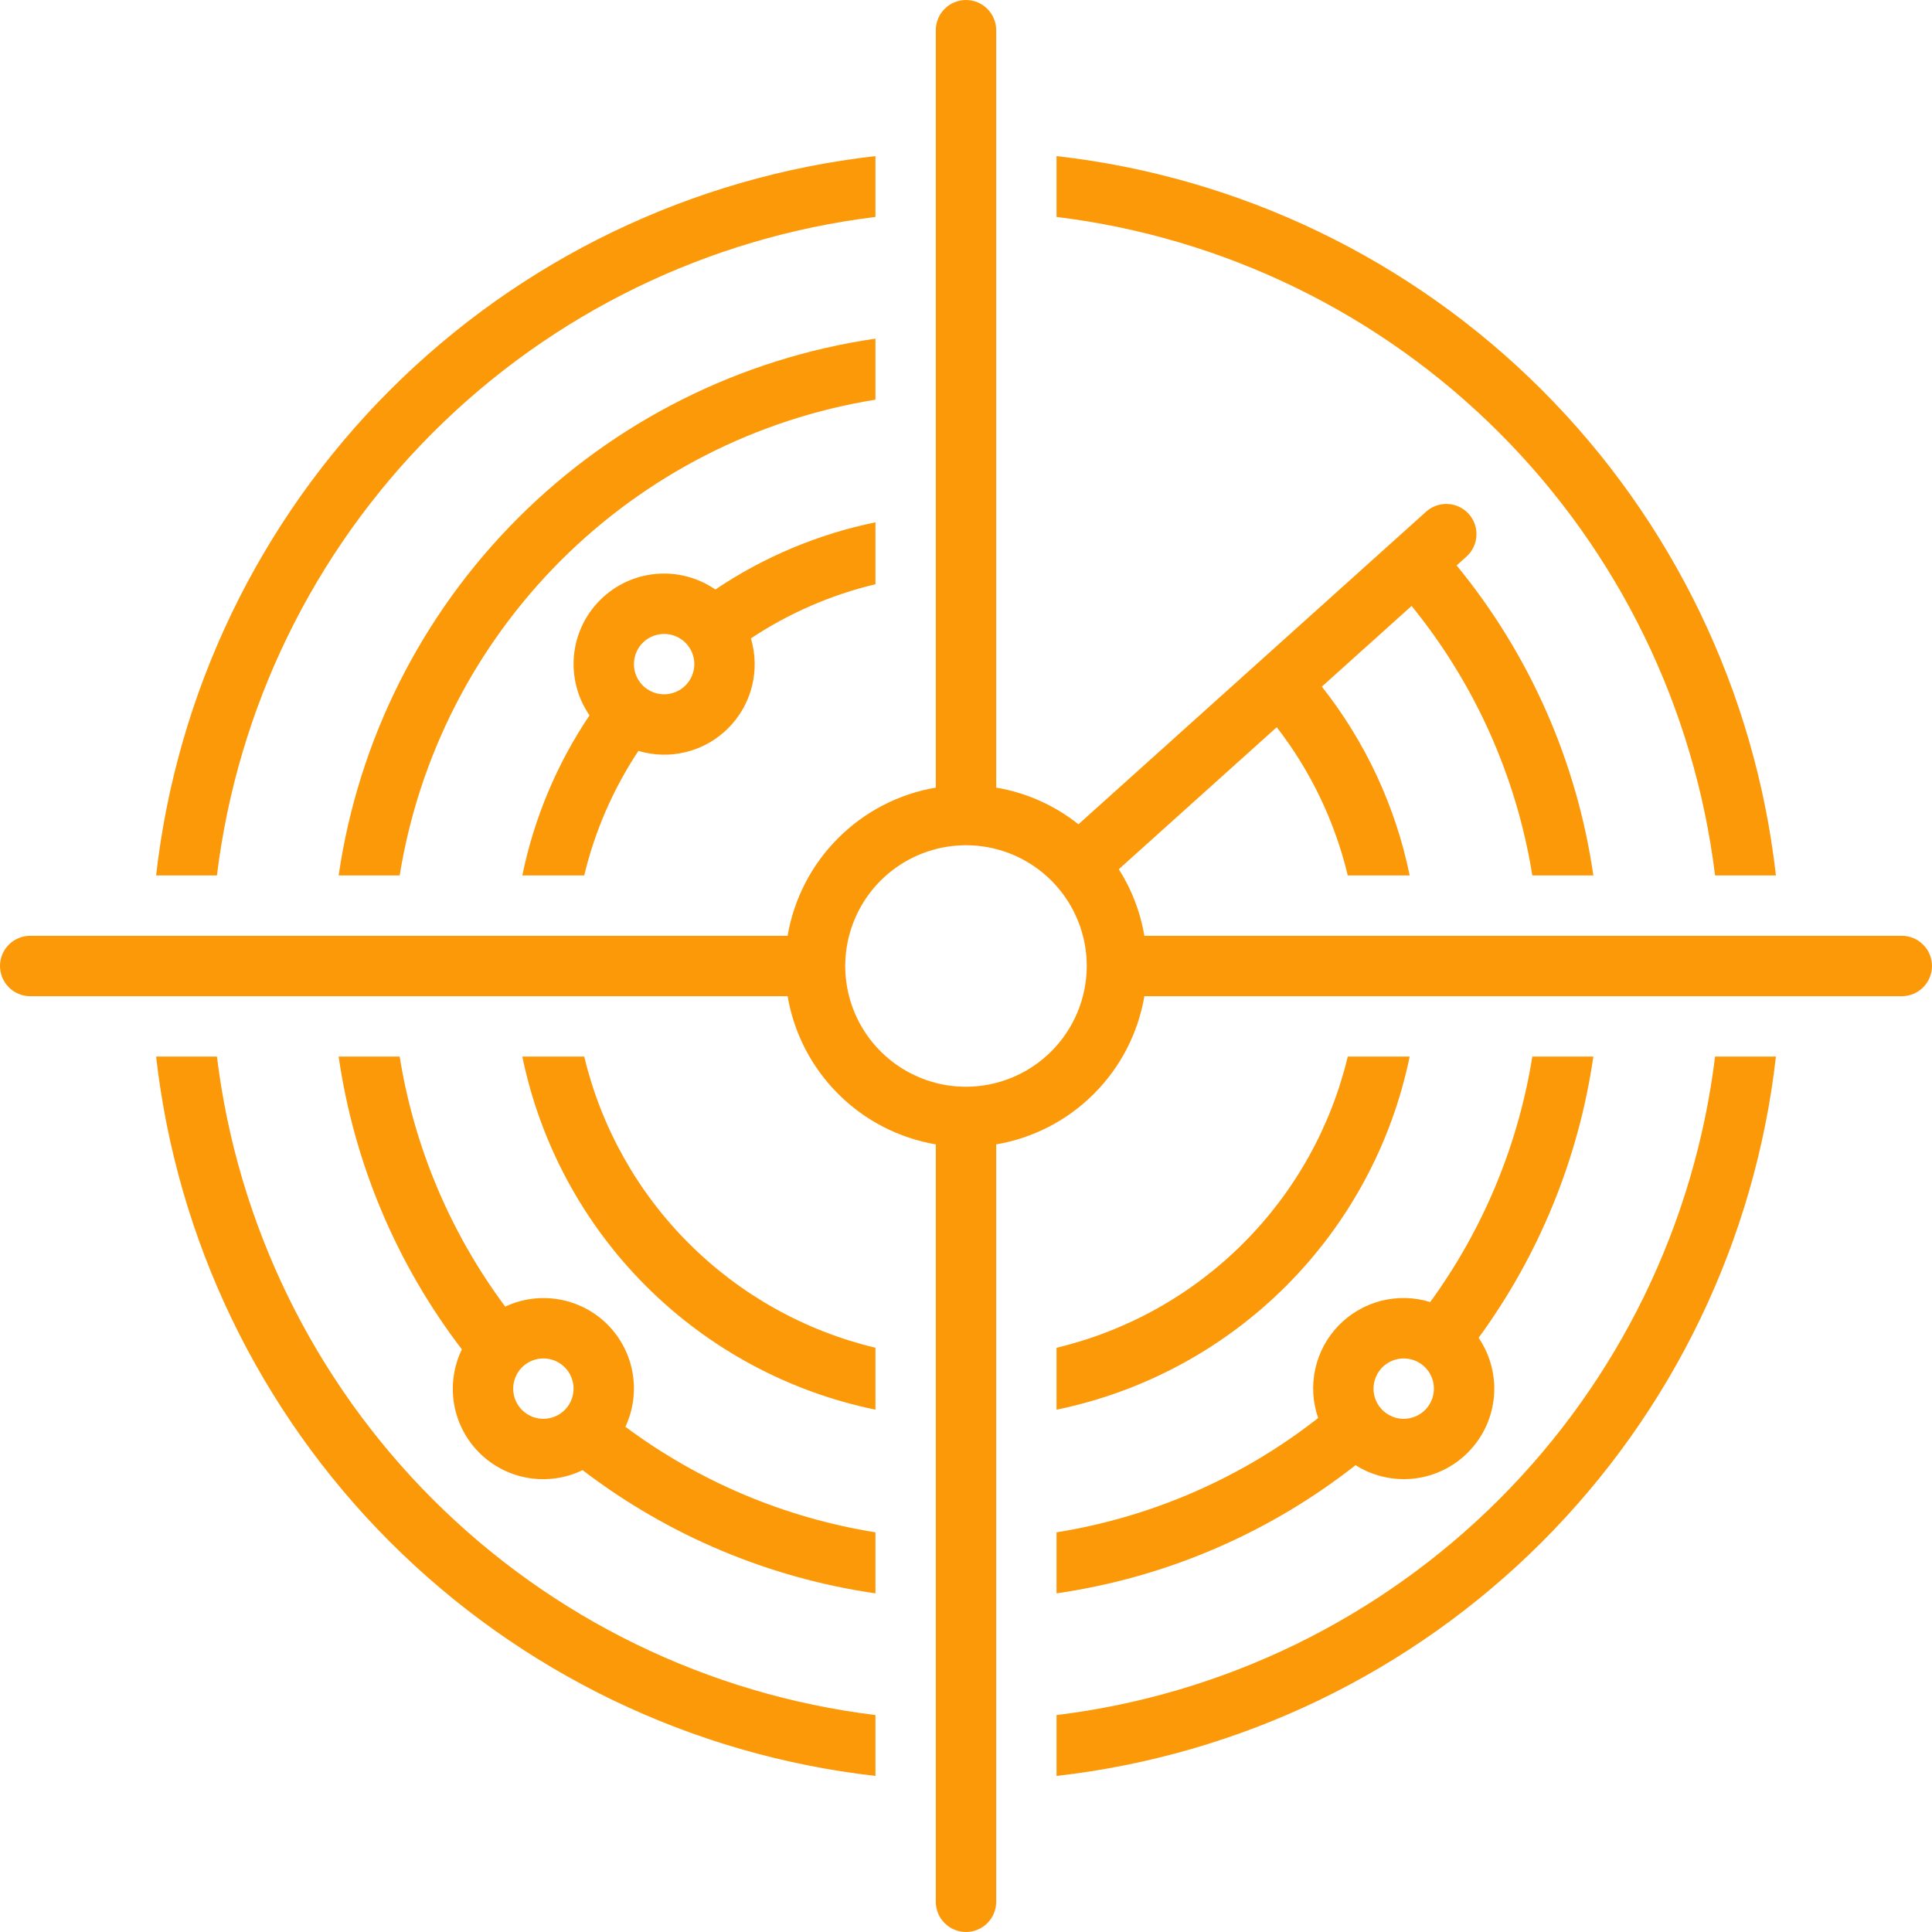 <svg width="60" height="60" viewBox="0 0 60 60" fill="none" xmlns="http://www.w3.org/2000/svg">
<g clip-path="url(#clip0_5126_5526)">
<path d="M41.856 32.812C41.331 35.008 40.208 37.015 38.611 38.611C37.015 40.208 35.008 41.331 32.812 41.856V43.779C35.512 43.223 37.99 41.888 39.939 39.939C41.888 37.99 43.223 35.512 43.779 32.812H41.856Z" fill="#FB9909"/>
<path d="M18.144 32.812H16.221C16.777 35.512 18.112 37.99 20.061 39.939C22.011 41.888 24.488 43.223 27.188 43.779V41.856C24.992 41.331 22.985 40.208 21.389 38.611C19.792 37.015 18.669 35.008 18.144 32.812Z" fill="#FB9909"/>
<path d="M27.188 10.517C22.984 11.13 19.091 13.084 16.088 16.088C13.084 19.091 11.13 22.984 10.517 27.188H12.412C13.01 23.485 14.76 20.064 17.412 17.412C20.064 14.76 23.485 13.01 27.188 12.412V10.517Z" fill="#FB9909"/>
<path d="M12.412 32.812H10.517C10.995 36.121 12.313 39.252 14.344 41.907C14.089 42.431 14.005 43.022 14.101 43.597C14.198 44.173 14.472 44.703 14.884 45.116C15.297 45.528 15.827 45.802 16.403 45.898C16.978 45.995 17.569 45.911 18.093 45.656C20.748 47.687 23.879 49.005 27.188 49.483V47.588C24.373 47.137 21.709 46.012 19.422 44.31C19.667 43.788 19.745 43.203 19.645 42.635C19.546 42.066 19.273 41.542 18.866 41.134C18.458 40.727 17.934 40.454 17.366 40.355C16.797 40.255 16.212 40.333 15.69 40.578C13.988 38.291 12.863 35.627 12.412 32.812ZM16.875 42.188C17.06 42.188 17.242 42.242 17.396 42.346C17.55 42.449 17.67 42.595 17.741 42.766C17.812 42.938 17.831 43.126 17.794 43.308C17.758 43.49 17.669 43.657 17.538 43.788C17.407 43.919 17.24 44.008 17.058 44.044C16.876 44.081 16.688 44.062 16.516 43.991C16.345 43.92 16.198 43.8 16.096 43.646C15.992 43.492 15.938 43.31 15.938 43.125C15.938 42.876 16.037 42.638 16.212 42.462C16.388 42.287 16.626 42.188 16.875 42.188Z" fill="#FB9909"/>
<path d="M32.812 49.483C36.203 48.992 39.404 47.619 42.098 45.502C42.644 45.847 43.292 45.993 43.933 45.916C44.574 45.838 45.169 45.543 45.617 45.078C46.066 44.614 46.341 44.01 46.396 43.366C46.451 42.723 46.283 42.081 45.92 41.547C47.803 38.969 49.026 35.971 49.483 32.812H47.588C47.147 35.568 46.06 38.18 44.417 40.436C43.921 40.283 43.393 40.27 42.89 40.399C42.387 40.528 41.93 40.794 41.57 41.167C41.209 41.54 40.959 42.006 40.847 42.513C40.735 43.02 40.766 43.547 40.936 44.038C38.573 45.891 35.778 47.112 32.812 47.588V49.483ZM43.594 42.188C43.779 42.188 43.96 42.242 44.115 42.346C44.269 42.449 44.389 42.595 44.46 42.766C44.531 42.938 44.549 43.126 44.513 43.308C44.477 43.49 44.388 43.657 44.257 43.788C44.126 43.919 43.959 44.008 43.777 44.044C43.595 44.081 43.406 44.062 43.235 43.991C43.064 43.92 42.917 43.8 42.814 43.646C42.711 43.492 42.656 43.31 42.656 43.125C42.657 42.876 42.755 42.638 42.931 42.462C43.107 42.287 43.345 42.188 43.594 42.188Z" fill="#FB9909"/>
<path d="M27.188 16.221C25.41 16.586 23.721 17.295 22.216 18.308C21.675 17.935 21.021 17.764 20.366 17.824C19.712 17.884 19.1 18.171 18.636 18.636C18.171 19.1 17.884 19.712 17.824 20.366C17.765 21.02 17.936 21.675 18.308 22.216C17.295 23.721 16.586 25.41 16.221 27.188H18.144C18.473 25.81 19.043 24.501 19.826 23.32C20.311 23.465 20.826 23.476 21.317 23.352C21.809 23.228 22.257 22.973 22.615 22.615C22.973 22.257 23.228 21.808 23.352 21.317C23.476 20.826 23.465 20.311 23.32 19.825C24.501 19.042 25.81 18.473 27.188 18.144V16.221ZM20.625 21.562C20.44 21.562 20.259 21.508 20.104 21.404C19.95 21.302 19.83 21.155 19.759 20.984C19.688 20.812 19.67 20.624 19.706 20.442C19.742 20.26 19.831 20.093 19.962 19.962C20.093 19.831 20.261 19.742 20.442 19.706C20.624 19.669 20.813 19.688 20.984 19.759C21.155 19.83 21.302 19.95 21.405 20.104C21.508 20.258 21.563 20.44 21.563 20.625C21.562 20.873 21.464 21.112 21.288 21.288C21.112 21.463 20.874 21.562 20.625 21.562Z" fill="#FB9909"/>
<path d="M27.188 6.737V4.848C21.485 5.494 16.171 8.055 12.113 12.113C8.055 16.171 5.494 21.485 4.848 27.188H6.737C7.374 21.985 9.733 17.145 13.439 13.439C17.145 9.733 21.985 7.374 27.188 6.737Z" fill="#FB9909"/>
<path d="M32.812 4.848V6.737C38.015 7.374 42.855 9.733 46.561 13.439C50.267 17.145 52.626 21.985 53.263 27.188H55.153C54.507 21.485 51.945 16.171 47.887 12.113C43.829 8.055 38.515 5.494 32.812 4.848Z" fill="#FB9909"/>
<path d="M4.848 32.812C5.494 38.515 8.055 43.829 12.113 47.887C16.171 51.945 21.485 54.507 27.188 55.153V53.263C21.985 52.626 17.145 50.267 13.439 46.561C9.733 42.855 7.374 38.015 6.737 32.812H4.848Z" fill="#FB9909"/>
<path d="M32.812 55.153C38.515 54.507 43.829 51.945 47.887 47.887C51.945 43.829 54.507 38.515 55.153 32.812H53.263C52.626 38.015 50.267 42.855 46.561 46.561C42.855 50.267 38.015 52.626 32.812 53.263V55.153Z" fill="#FB9909"/>
<path d="M59.062 29.062H35.54C35.416 28.327 35.146 27.623 34.746 26.994L39.65 22.584C40.704 23.944 41.456 25.514 41.856 27.188H43.779C43.341 25.047 42.406 23.038 41.051 21.324L43.838 18.818C45.801 21.23 47.094 24.117 47.588 27.188H49.483C48.972 23.651 47.504 20.322 45.237 17.56L45.544 17.284C45.728 17.118 45.839 16.885 45.852 16.637C45.865 16.389 45.779 16.146 45.613 15.961C45.447 15.776 45.214 15.665 44.966 15.652C44.718 15.638 44.475 15.724 44.29 15.89L33.492 25.599C32.751 25.009 31.872 24.617 30.938 24.46V0.938C30.938 0.689 30.839 0.45 30.663 0.275C30.487 0.099 30.249 0 30 0C29.751 0 29.513 0.099 29.337 0.275C29.161 0.45 29.062 0.689 29.062 0.938V24.46C27.913 24.656 26.853 25.204 26.029 26.029C25.204 26.853 24.656 27.913 24.46 29.062H0.938C0.689 29.062 0.45 29.161 0.275 29.337C0.099 29.513 0 29.751 0 30C0 30.249 0.099 30.487 0.275 30.663C0.45 30.839 0.689 30.938 0.938 30.938H24.46C24.656 32.087 25.204 33.147 26.029 33.971C26.853 34.796 27.913 35.344 29.062 35.54V59.062C29.062 59.311 29.161 59.55 29.337 59.725C29.513 59.901 29.751 60 30 60C30.249 60 30.487 59.901 30.663 59.725C30.839 59.55 30.938 59.311 30.938 59.062V35.54C32.087 35.344 33.147 34.796 33.971 33.971C34.796 33.147 35.344 32.087 35.54 30.938H59.062C59.311 30.938 59.55 30.839 59.725 30.663C59.901 30.487 60 30.249 60 30C60 29.751 59.901 29.513 59.725 29.337C59.55 29.161 59.311 29.062 59.062 29.062ZM30 33.75C29.258 33.75 28.533 33.53 27.917 33.118C27.3 32.706 26.819 32.12 26.535 31.435C26.252 30.75 26.177 29.996 26.322 29.268C26.467 28.541 26.824 27.873 27.348 27.348C27.873 26.824 28.541 26.467 29.268 26.322C29.996 26.177 30.75 26.252 31.435 26.535C32.12 26.819 32.706 27.3 33.118 27.917C33.53 28.533 33.75 29.258 33.75 30C33.749 30.994 33.353 31.947 32.65 32.65C31.947 33.353 30.994 33.749 30 33.75Z" fill="#FB9909"/>
</g>
<defs>
<clipPath id="clip0_5126_5526">
<rect width="60" height="60" fill="white"/>
</clipPath>
</defs>
</svg>
